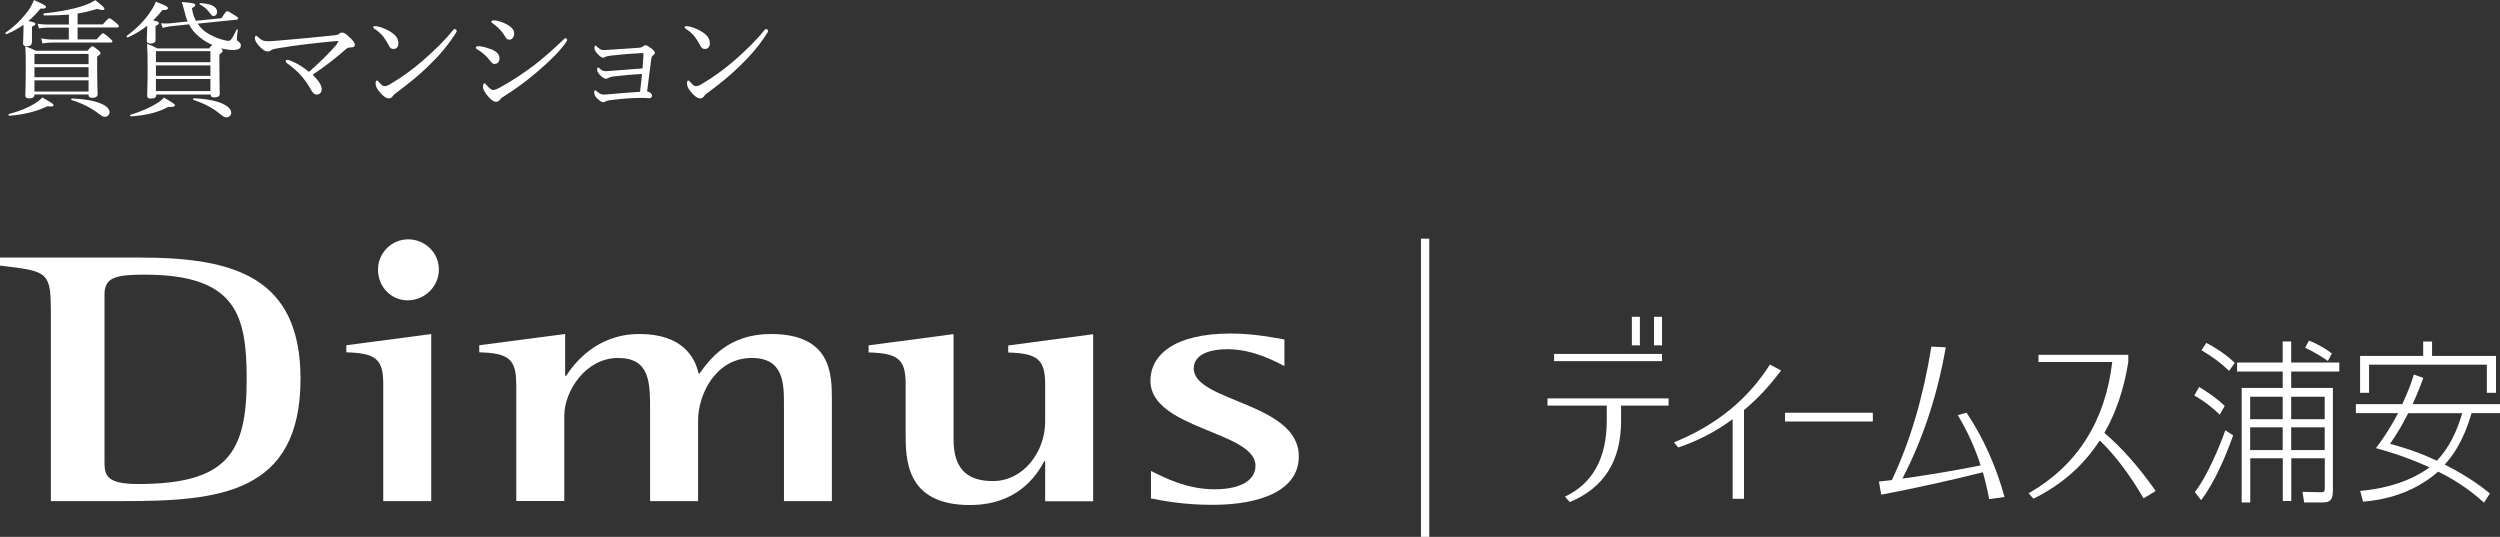 <?xml version="1.0" encoding="utf-8"?>
<!-- Generator: Adobe Illustrator 27.2.0, SVG Export Plug-In . SVG Version: 6.00 Build 0)  -->
<svg version="1.1" id="_レイヤー_2" xmlns="http://www.w3.org/2000/svg" xmlns:xlink="http://www.w3.org/1999/xlink" x="0px"
	 y="0px" width="261.97px" height="56.26px" viewBox="0 0 261.97 56.26" enable-background="new 0 0 261.97 56.26"
	 xml:space="preserve">
<rect x="0" y="0" width="261.97" height="56.26" fill="#333333" stroke="none"/>
<g id="layout">
	<g>
		<g>
			<g>
				<path fill="#FFFFFF" d="M5.32,32.17c0-3.77-0.61-3.77-5.32-4.34v-0.84h14.65c9.73,0,16.84,1.94,16.84,12.7
					c0,12.03-8.54,12.82-18.53,12.82H5.33V32.17H5.32z M10.95,48.2c0,1.49,0,2.52,3.53,2.52c9.32,0,11.37-3.26,11.37-10.96
					c0-6.73-1.07-10.98-10.7-10.98c-2.97,0-4.2,0.27-4.2,2.06V48.2z"/>
				<path fill="#FFFFFF" d="M40.16,40.21c0-2.59-0.8-3.21-3.87-3.29v-0.74l8.9-1.18v17.51h-5.03
					C40.16,52.51,40.16,40.21,40.16,40.21z M39.61,28.25c0-1.73,1.41-3.17,3.16-3.17s3.22,1.38,3.22,3.17s-1.51,3.22-3.27,3.22
					S39.61,30.04,39.61,28.25z"/>
				<path fill="#FFFFFF" d="M54.09,40.21c0-2.59-0.81-3.21-3.87-3.29v-0.74l9-1.18v4.39h0.1C60.17,38.1,62.49,35,67.01,35
					s5.83,2.47,6.19,4.14h0.1C74.35,37.7,76.26,35,80.79,35c6.38,0,6.38,4.29,6.38,6.91v10.6h-5.02V42.49c0-2.29,0-4.98-3.37-4.98
					c-3.82,0-5.63,3.88-5.63,6.54v8.46h-5.03v-9.49c0-2.93,0-5.51-3.36-5.51s-5.63,3.44-5.63,6.06v8.93H54.1V40.2L54.09,40.21z"/>
				<path fill="#FFFFFF" d="M109.52,48.33h-0.1c-0.85,1.63-2.91,4.59-7.79,4.59c-6.73,0-6.73-4.81-6.73-7.54v-5.16
					c0-2.59-0.81-3.21-3.88-3.29v-0.74l8.9-1.18v11.04c0,3.36,1.71,4.36,4.12,4.36c3.27,0,5.48-3.14,5.48-6.21v-3.97
					c0-2.59-0.85-3.21-3.87-3.29V36.2l8.9-1.18v17.51h-5.03v-4.19L109.52,48.33z"/>
				<path fill="#FFFFFF" d="M134.6,38.36c-0.76-0.37-3.17-1.77-5.99-1.77c-1.61,0-3.52,0.44-3.52,2.02c0,3.5,11.01,3.57,11.01,9.21
					c0,3.61-4.07,5.08-9.05,5.08c-3.07,0-5.28-0.44-6.44-0.67v-2.88c1.46,0.74,3.82,1.92,6.63,1.92c3.17,0,4.32-1.18,4.32-2.47
					c0-3.61-11.01-3.83-11.01-8.91c0-2.66,2.46-4.94,8.4-4.94c2.56,0,4.77,0.48,5.64,0.62v2.76L134.6,38.36z"/>
			</g>
			<rect x="148.9" y="25.01" fill="#FFFFFF" width="0.87" height="31.25"/>
		</g>
		<g>
			<g>
				<path fill="#FFFFFF" d="M162.16,42.5v-0.75h12.69v0.75h-4.98v1.6c0,4.19-1.79,7.03-5.38,8.51l-0.5-0.57
					c2.92-1.38,4.38-4.04,4.38-7.98V42.5h-6.2H162.16z M162.85,37.84v-0.75h11.31v0.75H162.85z M171,36.19V33.2h0.84v2.99H171z
					 M173.32,36.19V33.2h0.84v2.99H173.32z"/>
				<path fill="#FFFFFF" d="M175.42,46.35c4.38-1.77,7.73-4.49,10.05-8.15l1.16,0.62c-1.18,1.6-2.47,2.98-3.88,4.15v9.3h-1.19v-8.35
					c-1.74,1.29-3.64,2.28-5.7,2.97l-0.45-0.53L175.42,46.35z"/>
				<path fill="#FFFFFF" d="M187.05,44.17v-0.92h9.2v0.92H187.05z"/>
				<path fill="#FFFFFF" d="M202.39,36.32l1.5,0.07c-0.86,4.98-2.37,9.57-4.54,13.76c2.69-0.37,5.42-0.83,8.2-1.38
					c-0.6-1.86-1.4-3.62-2.4-5.27l0.92-0.26c1.78,2.68,3.1,5.63,3.98,8.84l-1.61,0.22c-0.18-0.97-0.4-1.9-0.66-2.81
					c-3.66,0.91-7.21,1.69-10.65,2.35l-0.24-1.38c0.44-0.04,0.89-0.1,1.35-0.15c1.9-3.99,3.28-8.64,4.14-13.96L202.39,36.32z"/>
				<path fill="#FFFFFF" d="M213.08,52.26l-0.5-0.57c5.1-2.93,8.02-7.52,8.76-13.76h-7.73v-0.75h9.41v0.77
					c-0.46,2.83-1.29,5.3-2.51,7.41c1.85,1.57,3.64,3.6,5.38,6.09l-1.27,0.77c-1.43-2.46-2.95-4.48-4.59-6.07
					c-1.69,2.62-4.01,4.66-6.96,6.11L213.08,52.26z"/>
			</g>
			<g>
				<path fill="#FFFFFF" d="M232.6,43.45c-0.83-0.81-1.67-1.44-2.66-2.01l0.5-0.89c0.79,0.46,1.95,1.25,2.68,1.99l-0.51,0.9
					L232.6,43.45z M229.99,51.57c1.26-1.59,2.68-4.94,3.19-6.48l0.83,0.53c-0.68,1.9-1.85,4.81-3.36,6.79l-0.66-0.85V51.57z
					 M233.58,38.86c-0.91-0.87-1.72-1.46-2.89-2.16l0.51-0.77c0.45,0.24,1.87,1.01,2.98,2.1L233.58,38.86L233.58,38.86z
					 M234.9,52.66V40.65h4.3v-1.72h-4.78v-0.94h4.78v-2.21h0.89v2.21h5.04v0.94h-5.04v1.72h4.37V51.4c0,1.03-0.31,1.25-1.12,1.25
					h-1.89l-0.18-1.11l1.94,0.04c0.3,0,0.4-0.06,0.4-0.44v-3.12h-3.51v4.48h-0.89v-4.48h-3.41v4.63h-0.89L234.9,52.66z M239.2,41.57
					h-3.41v2.36h3.41V41.57z M239.2,44.78h-3.41v2.38h3.41V44.78z M243.6,41.57h-3.51v2.36h3.51V41.57z M243.6,44.78h-3.51v2.38
					h3.51V44.78z M243.93,37.82c-0.43-0.31-1.67-1.09-2.38-1.37l0.4-0.76c1.03,0.39,1.97,1.01,2.4,1.35l-0.41,0.77L243.93,37.82z"/>
				<path fill="#FFFFFF" d="M260.3,52.67c-0.93-0.83-2.46-2.1-4.81-3.25c-2.65,2.32-5.69,2.97-7.87,3.15l-0.3-1.13
					c4.27-0.37,6.6-1.96,7.26-2.47c-2.66-1.2-4.6-1.73-5.61-2.01c0.41-0.55,1.24-1.62,2.32-3.67h-4.42v-0.94h4.86
					c0.61-1.27,0.98-2.36,1.22-3.1l0.98,0.35c-0.28,0.79-0.61,1.64-1.12,2.75h9.16v0.94h-2.98c-0.94,3.25-2.22,4.74-2.81,5.39
					c2.75,1.4,4.14,2.55,4.73,3.03L260.3,52.67L260.3,52.67z M253.92,37.3v-1.51h0.93v1.51h6.7v3.86h-0.96v-2.95h-12.34v2.95h-0.94
					V37.3h6.62H253.92z M252.35,43.3c-0.66,1.27-0.93,1.77-1.9,3.21c0.98,0.26,2.78,0.76,4.9,1.77c0.63-0.66,1.82-2.07,2.66-4.98
					H252.35z"/>
			</g>
		</g>
	</g>
	<g>
		<path fill="#FFFFFF" d="M3.33,4.46c0,0.26-0.16,0.38-0.51,0.38c-0.3,0-0.4-0.08-0.4-0.31c0-0.17,0.03-0.57,0.04-1.38
			c0-0.14,0.01-0.34,0.01-0.56C1.94,2.98,1.34,3.3,0.68,3.58C0.6,3.61,0.52,3.45,0.59,3.41c0.83-0.55,1.68-1.37,2.33-2.24
			C3.22,0.75,3.41,0.39,3.56,0c1.01,0.46,1.26,0.6,1.26,0.73S4.64,0.93,4.24,0.9C3.86,1.37,3.45,1.81,2.98,2.2
			c0.61,0.13,0.73,0.18,0.73,0.3c0,0.09-0.04,0.14-0.36,0.3v1.66H3.33z M0.93,11.95c1.05-0.27,1.98-0.66,2.6-1.03
			c0.43-0.26,0.74-0.51,0.9-0.71c1.14,0.65,1.18,0.69,1.18,0.83c0,0.1-0.13,0.16-0.64,0.09c-1.01,0.49-2.3,0.87-4,1
			C0.89,12.13,0.85,11.97,0.93,11.95z M3.61,9.91c0,0.29-0.19,0.4-0.56,0.4c-0.29,0-0.4-0.1-0.4-0.35c0-0.32,0.05-0.86,0.05-2.78
			c0-1.09,0-1.65-0.05-2.33c0.46,0.16,0.69,0.26,1.1,0.47h5.42C9.52,4.9,9.6,4.85,9.68,4.85s0.17,0.05,0.58,0.38
			c0.22,0.17,0.27,0.27,0.27,0.35c0,0.09-0.05,0.14-0.35,0.35v1c0,1.79,0.05,2.67,0.05,2.92c0,0.29-0.21,0.4-0.58,0.4
			c-0.25,0-0.38-0.09-0.38-0.35H3.61L3.61,9.91z M9.28,5.65H3.61v1.07h5.67C9.28,6.72,9.28,5.65,9.28,5.65z M3.61,8.09h5.67V7.04
			H3.61C3.61,7.04,3.61,8.09,3.61,8.09z M3.61,9.59h5.67V8.42H3.61C3.61,8.42,3.61,9.59,3.61,9.59z M10.11,4.14
			c0.51-0.58,0.6-0.65,0.68-0.65c0.09,0,0.18,0.06,0.69,0.49c0.22,0.19,0.3,0.29,0.3,0.36s-0.05,0.12-0.18,0.12H5.41
			c-0.32,0-0.57,0.03-0.96,0.09L4.32,4.02C4.75,4.1,5.01,4.14,5.39,4.14h1.82V2.89H5.03c-0.33,0-0.57,0.03-0.95,0.08L3.94,2.48
			c0.43,0.08,0.7,0.09,1.07,0.09h2.21V1.53C6.5,1.59,5.69,1.62,4.62,1.62c-0.09,0-0.09-0.21,0-0.22C6.43,1.22,8,0.89,9.04,0.49
			c0.36-0.13,0.68-0.3,0.94-0.47c0.74,0.56,0.96,0.77,0.96,0.9c0,0.08-0.06,0.13-0.22,0.13c-0.12,0-0.29-0.04-0.52-0.12
			C9.46,1.15,8.83,1.31,8.13,1.42v1.14h2.64c0.52-0.59,0.62-0.65,0.7-0.65s0.17,0.06,0.69,0.48c0.22,0.2,0.29,0.27,0.29,0.35
			c0,0.1-0.04,0.14-0.17,0.14H8.13v1.25h2L10.11,4.14z M10.37,11.94c-0.75-0.6-1.72-1.1-2.87-1.46c-0.06-0.01-0.04-0.16,0.03-0.16
			c2.59,0.09,3.95,0.74,3.95,1.44c0,0.27-0.22,0.48-0.48,0.48c-0.19,0-0.35-0.08-0.62-0.31L10.37,11.94z"/>
		<path fill="#FFFFFF" d="M16.3,4.21c0,0.23-0.19,0.35-0.53,0.35c-0.29,0-0.39-0.09-0.39-0.31c0-0.18,0.03-0.52,0.04-1.14
			c0-0.08,0-0.23,0.01-0.42c-0.6,0.48-1.26,0.88-2.03,1.23c-0.08,0.04-0.18-0.12-0.1-0.17c1.16-0.87,1.9-1.69,2.42-2.46
			c0.27-0.39,0.48-0.75,0.61-1.12c1.04,0.42,1.27,0.53,1.27,0.68c0,0.13-0.13,0.21-0.59,0.21c-0.3,0.39-0.61,0.74-0.96,1.08
			c0.49,0.1,0.61,0.18,0.61,0.29c0,0.06-0.08,0.16-0.36,0.3C16.3,2.73,16.3,4.21,16.3,4.21z M13.67,12.02
			c1.25-0.36,2.18-0.82,2.81-1.22c0.34-0.22,0.55-0.39,0.68-0.58c1.12,0.65,1.17,0.69,1.17,0.82c0,0.1-0.21,0.21-0.7,0.16
			c-1.04,0.56-2.2,0.87-3.91,1c-0.08,0-0.12-0.14-0.04-0.17L13.67,12.02z M21.93,5.04c0.14-0.16,0.25-0.26,0.31-0.34
			c-0.46-0.2-0.9-0.46-1.3-0.79c-0.51-0.4-0.86-0.82-1.13-1.36l-1.99,0.21c-0.35,0.04-0.44,0.08-0.77,0.17l-0.18-0.49
			c0.36,0.03,0.74,0.03,0.92,0.01l1.87-0.2c-0.14-0.32-0.25-0.7-0.35-1.13c-0.13-0.49-0.16-0.6-0.27-0.91
			c1.16,0.08,1.42,0.16,1.42,0.33c0,0.09-0.06,0.16-0.35,0.31c0.08,0.53,0.22,0.96,0.42,1.33l2.68-0.27
			c0.44-0.69,0.51-0.74,0.6-0.74s0.18,0.05,0.81,0.44c0.29,0.18,0.34,0.25,0.34,0.33c0,0.05-0.05,0.1-0.14,0.12l-4.11,0.42
			c0.14,0.2,0.29,0.38,0.46,0.55c0.42,0.42,1.18,0.84,1.96,1.08c0.44,0.13,0.66,0.17,0.85,0.17s0.35-0.22,0.82-1.18
			c0.03-0.05,0.13-0.01,0.12,0.04c-0.04,0.29-0.1,0.78-0.1,0.92c0,0.16,0.04,0.22,0.21,0.33c0.14,0.09,0.21,0.23,0.21,0.39
			c0,0.31-0.29,0.46-0.83,0.46c-0.31,0-0.74-0.05-1.21-0.17h-0.06c0.17,0.1,0.19,0.2,0.19,0.26c0,0.09-0.04,0.14-0.34,0.38v1.04
			c0,1.89,0.04,2.81,0.04,3.08c0,0.25-0.19,0.38-0.57,0.38c-0.26,0-0.38-0.08-0.38-0.3h-5.71v0.06c0,0.25-0.18,0.36-0.55,0.36
			c-0.3,0-0.4-0.1-0.4-0.34c0-0.31,0.05-0.87,0.05-2.76c0-1.22-0.01-1.89-0.06-2.63c0.47,0.16,0.65,0.25,1.07,0.47h5.49L21.93,5.04z
			 M22.05,5.36h-5.71v1.16h5.71C22.05,6.52,22.05,5.36,22.05,5.36z M16.34,7.95h5.71v-1.1h-5.71V7.95z M16.34,9.54h5.71V8.28h-5.71
			V9.54z M23.1,11.98c-0.74-0.62-1.53-1.07-2.83-1.51c-0.08-0.03-0.05-0.17,0.03-0.17c2.63,0.1,3.93,0.82,3.93,1.52
			c0,0.27-0.23,0.48-0.49,0.48c-0.21,0-0.35-0.08-0.62-0.32H23.1z M22.02,1.4c-0.33-0.44-0.68-0.75-1.09-0.94
			c-0.05-0.03-0.01-0.13,0.04-0.13c1.18,0.04,1.78,0.4,1.78,0.91c0,0.25-0.16,0.44-0.38,0.44c-0.13,0-0.18-0.04-0.35-0.29L22.02,1.4
			z"/>
		<path fill="#FFFFFF" d="M35.29,4.6c0.12-0.14,0.16-0.21,0.16-0.25c0-0.03-0.03-0.05-0.1-0.05c-0.09,0-0.22,0.01-0.43,0.03
			c-1.86,0.18-3.89,0.4-5.75,0.72c-0.49,0.08-0.66,0.13-0.82,0.25c-0.1,0.08-0.19,0.09-0.34,0.09c-0.23,0-0.48-0.18-0.82-0.53
			C26.83,4.48,26.71,4.22,26.71,4c0-0.17,0.06-0.25,0.13-0.25c0.05,0,0.1,0.04,0.18,0.12C27.16,4,27.28,4.08,27.4,4.16
			c0.16,0.1,0.3,0.16,0.64,0.16c0.21,0,0.52-0.01,0.95-0.05c2.05-0.17,4.04-0.36,6.05-0.57c0.23-0.03,0.38-0.06,0.44-0.12
			c0.1-0.09,0.21-0.17,0.36-0.17c0.21,0,0.43,0.16,0.74,0.44c0.36,0.34,0.6,0.61,0.6,0.83c0,0.23-0.14,0.29-0.47,0.29
			c-0.23,0-0.39,0.1-0.57,0.27c-0.92,0.81-2.04,1.7-3.38,2.59c0.79,0.79,0.95,1.18,0.95,1.55c0,0.3-0.21,0.53-0.53,0.53
			c-0.22,0-0.4-0.16-0.58-0.48c-0.25-0.46-0.55-0.91-0.9-1.34C31.21,7.51,30.62,7,30.04,6.6c-0.08-0.05-0.1-0.1-0.1-0.17
			c0-0.12,0.1-0.16,0.17-0.16c0.08,0,0.21,0.04,0.35,0.09c0.69,0.27,1.34,0.7,1.92,1.17c1.37-1.21,2.31-2.17,2.93-2.91L35.29,4.6z"
			/>
		<path fill="#FFFFFF" d="M39.53,2.76c0.55,0.12,1.07,0.35,1.44,0.6c0.57,0.38,0.78,0.71,0.78,1.2c0,0.34-0.21,0.57-0.49,0.57
			s-0.39-0.1-0.56-0.44c-0.13-0.25-0.29-0.53-0.55-0.87C39.88,3.48,39.54,3.21,39.21,3c-0.06-0.04-0.1-0.1-0.1-0.16
			s0.06-0.1,0.14-0.1c0.05,0,0.13,0,0.27,0.03L39.53,2.76z M47.86,3.22c0,0.06-0.03,0.14-0.09,0.23C47,4.68,46,5.86,44.88,6.93
			c-1.05,1.03-2.17,1.91-3.39,2.82c-0.14,0.1-0.27,0.22-0.32,0.3c-0.1,0.17-0.25,0.26-0.42,0.26c-0.3,0-0.55-0.22-0.83-0.51
			c-0.4-0.43-0.56-0.74-0.56-1.04c0-0.2,0.05-0.33,0.14-0.33c0.05,0,0.09,0.04,0.18,0.14c0.26,0.31,0.42,0.46,0.62,0.46
			c0.13,0,0.34-0.06,0.61-0.23c1.14-0.66,2.34-1.53,3.47-2.51c1.17-1.03,2.27-2.09,3.09-3.13c0.07-0.08,0.13-0.12,0.18-0.12
			c0.08,0,0.2,0.09,0.2,0.17L47.86,3.22z"/>
		<path fill="#FFFFFF" d="M51.38,5.12c0.64,0.25,0.96,0.56,0.96,0.98s-0.23,0.6-0.55,0.6c-0.16,0-0.31-0.17-0.49-0.4
			c-0.34-0.44-0.77-0.83-1.31-1.14c-0.09-0.05-0.13-0.1-0.13-0.18s0.09-0.14,0.31-0.14c0.29,0,0.81,0.14,1.21,0.3L51.38,5.12z
			 M52.42,10.41c-0.08,0.12-0.26,0.26-0.43,0.26c-0.22,0-0.39-0.08-0.79-0.51s-0.59-0.82-0.59-1.05c0-0.21,0.06-0.39,0.16-0.39
			c0.06,0,0.16,0.12,0.25,0.23c0.16,0.18,0.42,0.48,0.64,0.48c0.12,0,0.31-0.04,0.65-0.22c1.13-0.61,2.4-1.43,3.63-2.35
			c1.05-0.81,1.92-1.59,3-2.61C59.08,4.12,59.17,4,59.24,4c0.09,0,0.19,0.08,0.19,0.16c0,0.07-0.01,0.13-0.12,0.27
			c-0.69,1-1.69,1.94-2.89,2.99c-1.14,0.99-2.38,1.91-3.69,2.72C52.56,10.24,52.47,10.33,52.42,10.41z M53.11,2.56
			c0.48,0.25,0.77,0.57,0.77,0.96c0,0.36-0.22,0.64-0.53,0.64c-0.21,0-0.31-0.14-0.52-0.49c-0.27-0.44-0.7-0.88-1.22-1.24
			c-0.08-0.05-0.12-0.09-0.12-0.17c0-0.06,0.1-0.13,0.25-0.13c0.38,0,0.92,0.19,1.38,0.43L53.11,2.56z"/>
		<path fill="#FFFFFF" d="M67.27,7.75C66.15,7.81,65.11,7.92,64.38,8c-0.36,0.04-0.49,0.09-0.62,0.17c-0.1,0.06-0.19,0.08-0.27,0.08
			c-0.14,0-0.36-0.13-0.57-0.34c-0.27-0.29-0.35-0.44-0.35-0.61c0-0.14,0.04-0.23,0.09-0.23c0.03,0,0.09,0.03,0.16,0.09
			c0.26,0.23,0.38,0.3,0.66,0.3c0.14,0,0.38-0.03,0.61-0.04c1.08-0.09,2.11-0.17,3.24-0.25c0.05-0.58,0.08-1.03,0.1-1.47
			c0.01-0.1-0.03-0.14-0.12-0.14c-1.1,0.05-2.18,0.14-3.22,0.26c-0.38,0.04-0.56,0.09-0.65,0.14C63.37,6,63.3,6.05,63.19,6.05
			c-0.14,0-0.36-0.17-0.56-0.39C62.37,5.37,62.29,5.22,62.29,5c0-0.14,0.07-0.22,0.1-0.22c0.05,0,0.09,0.03,0.14,0.08
			c0.23,0.25,0.47,0.38,0.64,0.38c0.22,0,0.46,0,0.73-0.03c1.04-0.08,2.07-0.13,3.13-0.21c0.14-0.01,0.22-0.05,0.31-0.12
			c0.09-0.06,0.22-0.14,0.3-0.14c0.13,0,0.27,0.08,0.52,0.27c0.26,0.19,0.46,0.35,0.46,0.52c0,0.1-0.05,0.16-0.16,0.25
			c-0.13,0.1-0.18,0.17-0.21,0.38c-0.13,1.03-0.29,2.15-0.44,3.41c0.34,0.09,0.51,0.27,0.51,0.47c0,0.16-0.12,0.25-0.27,0.25
			c-0.1,0-0.3-0.01-0.51-0.03h-0.61c-0.53,0-1.87,0.08-2.93,0.23c-0.39,0.05-0.49,0.1-0.57,0.16c-0.07,0.05-0.16,0.06-0.23,0.06
			c-0.16,0-0.31-0.12-0.57-0.35c-0.26-0.23-0.36-0.43-0.36-0.66c0-0.19,0.05-0.23,0.09-0.23s0.09,0.03,0.13,0.06
			c0.29,0.25,0.48,0.38,0.74,0.38c0.16,0,0.32-0.01,0.62-0.04c1.07-0.09,2.15-0.19,3.22-0.25c0.1-0.81,0.16-1.39,0.2-1.86
			L67.27,7.75z"/>
		<path fill="#FFFFFF" d="M72.16,2.76c0.55,0.12,1.07,0.35,1.44,0.6c0.57,0.38,0.78,0.71,0.78,1.2c0,0.34-0.21,0.57-0.49,0.57
			s-0.39-0.1-0.56-0.44c-0.13-0.25-0.29-0.53-0.55-0.87C72.51,3.48,72.17,3.21,71.84,3c-0.06-0.04-0.1-0.1-0.1-0.16
			s0.06-0.1,0.14-0.1c0.05,0,0.13,0,0.27,0.03L72.16,2.76z M80.49,3.22c0,0.06-0.03,0.14-0.09,0.23c-0.77,1.23-1.77,2.41-2.89,3.48
			c-1.05,1.03-2.17,1.91-3.39,2.82c-0.14,0.1-0.27,0.22-0.32,0.3c-0.1,0.17-0.25,0.26-0.42,0.26c-0.3,0-0.55-0.22-0.83-0.51
			c-0.4-0.43-0.56-0.74-0.56-1.04c0-0.2,0.05-0.33,0.14-0.33c0.05,0,0.09,0.04,0.18,0.14c0.26,0.31,0.42,0.46,0.62,0.46
			c0.13,0,0.34-0.06,0.61-0.23c1.14-0.66,2.34-1.53,3.47-2.51c1.17-1.03,2.27-2.09,3.09-3.13c0.06-0.08,0.13-0.12,0.18-0.12
			c0.08,0,0.2,0.09,0.2,0.17L80.49,3.22z"/>
	</g>
</g>
</svg>
